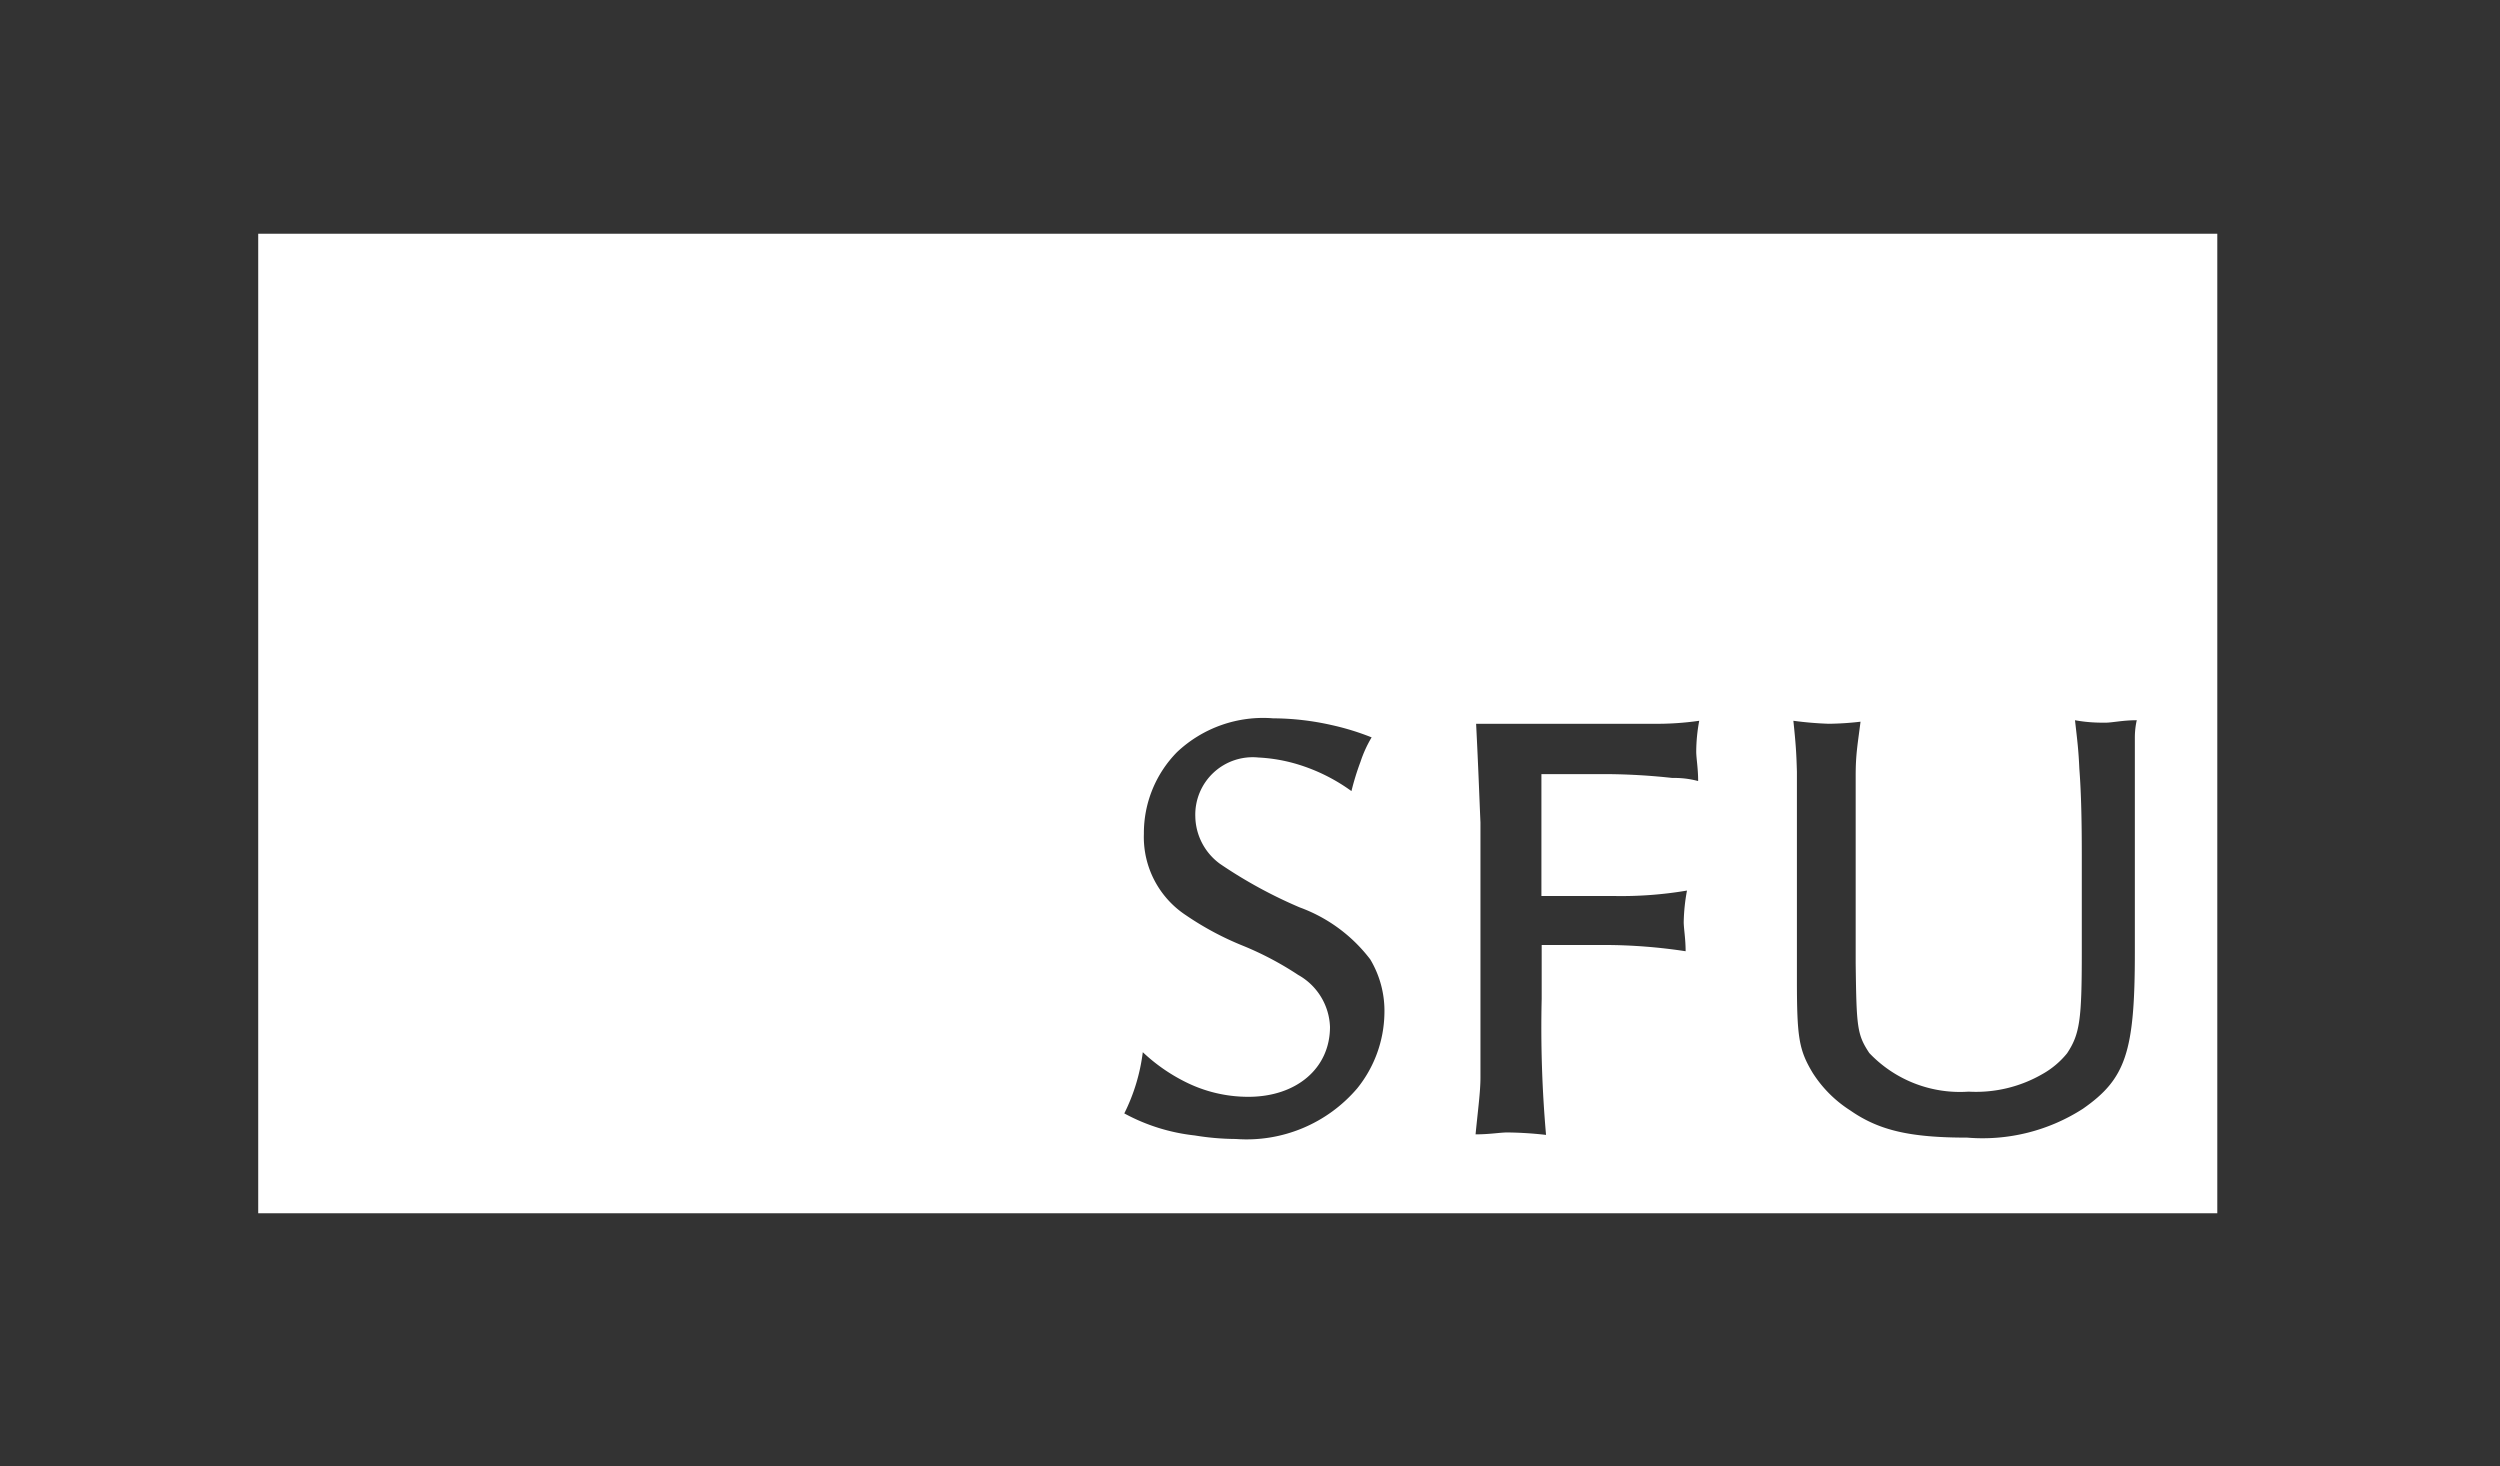 <svg xmlns="http://www.w3.org/2000/svg" id="Layer_1" data-name="Layer 1" viewBox="0 0 91.88 53.89"><rect x="0" y="0" width="91.88" height="53.89" fill="#333333" stroke="none"/><defs><style>.cls-1{fill:#fff;}</style></defs><title>SFU_white</title><path class="cls-1" d="M81.49,44.59h-72v-36h72Zm-13-18.08a10.94,10.94,0,0,1-1.28.09,13,13,0,0,1-1.3-.11c.09.86.11,1.17.13,1.87v2.27l0,5.36c0,2.14.07,2.59.58,3.44A4.5,4.5,0,0,0,68,40.81c1.06.74,2.21,1,4.3,1a6.81,6.81,0,0,0,4.25-1.06c1.58-1.1,1.91-2.09,1.91-5.74l0-3.54c0-.29,0-1.06,0-2.3,0-.94,0-1.62,0-2,0-.16,0-.38.07-.7-.52,0-.9.09-1.15.09s-.63,0-1.12-.09c.09.79.13,1.1.16,1.78.07.9.09,2,.09,3.17V35c0,2.47-.07,3-.54,3.71a3.13,3.13,0,0,1-.9.76,4.88,4.88,0,0,1-2.72.65,4.59,4.59,0,0,1-3.65-1.42c-.45-.68-.47-.95-.5-3.29V30.81c0-.25,0-.68,0-1.24s0-.92,0-1.06c0-.79.07-1.13.18-2M62.41,28.7c0-.47-.07-.83-.07-1.08a6.31,6.31,0,0,1,.11-1.13,10.91,10.91,0,0,1-1.71.11h-2.3l-2.66,0-1.53,0c.09,1.78.11,2.5.16,3.63v6.17c0,1.62,0,2.68,0,3.2s-.09,1.17-.18,2.09c.52,0,.9-.07,1.17-.07a13.65,13.65,0,0,1,1.42.09,45.1,45.1,0,0,1-.16-5V34.73H59a20,20,0,0,1,2.95.23c0-.47-.07-.83-.07-1.08A7,7,0,0,1,62,32.73a14.45,14.45,0,0,1-2.68.2H56.65V29.35l0-.9h2.41a23.52,23.52,0,0,1,2.39.14c.2,0,.52,0,.94.11m-12.73.41A9.41,9.41,0,0,1,50,28a4.46,4.46,0,0,1,.41-.9,9.38,9.38,0,0,0-1.46-.45,9.87,9.87,0,0,0-2.16-.25,4.61,4.61,0,0,0-3.53,1.24,4.24,4.24,0,0,0-1.22,3,3.44,3.44,0,0,0,1.55,3,11,11,0,0,0,2.12,1.13,11.65,11.65,0,0,1,2,1.06,2.28,2.28,0,0,1,1.17,1.91c0,1.53-1.24,2.57-3,2.57a5.14,5.14,0,0,1-2.34-.56A6.49,6.49,0,0,1,42,38.67a6.94,6.94,0,0,1-.68,2.25,7,7,0,0,0,2.59.81,9.53,9.53,0,0,0,1.51.13A5.34,5.34,0,0,0,49.88,40a4.5,4.5,0,0,0,1-2.74,3.69,3.69,0,0,0-.52-2,5.72,5.72,0,0,0-2.59-1.91,17.1,17.1,0,0,1-2.93-1.6A2.2,2.2,0,0,1,43.93,30a2.11,2.11,0,0,1,2.32-2.16,6,6,0,0,1,1.44.25,6.65,6.65,0,0,1,2,1"></path></svg>